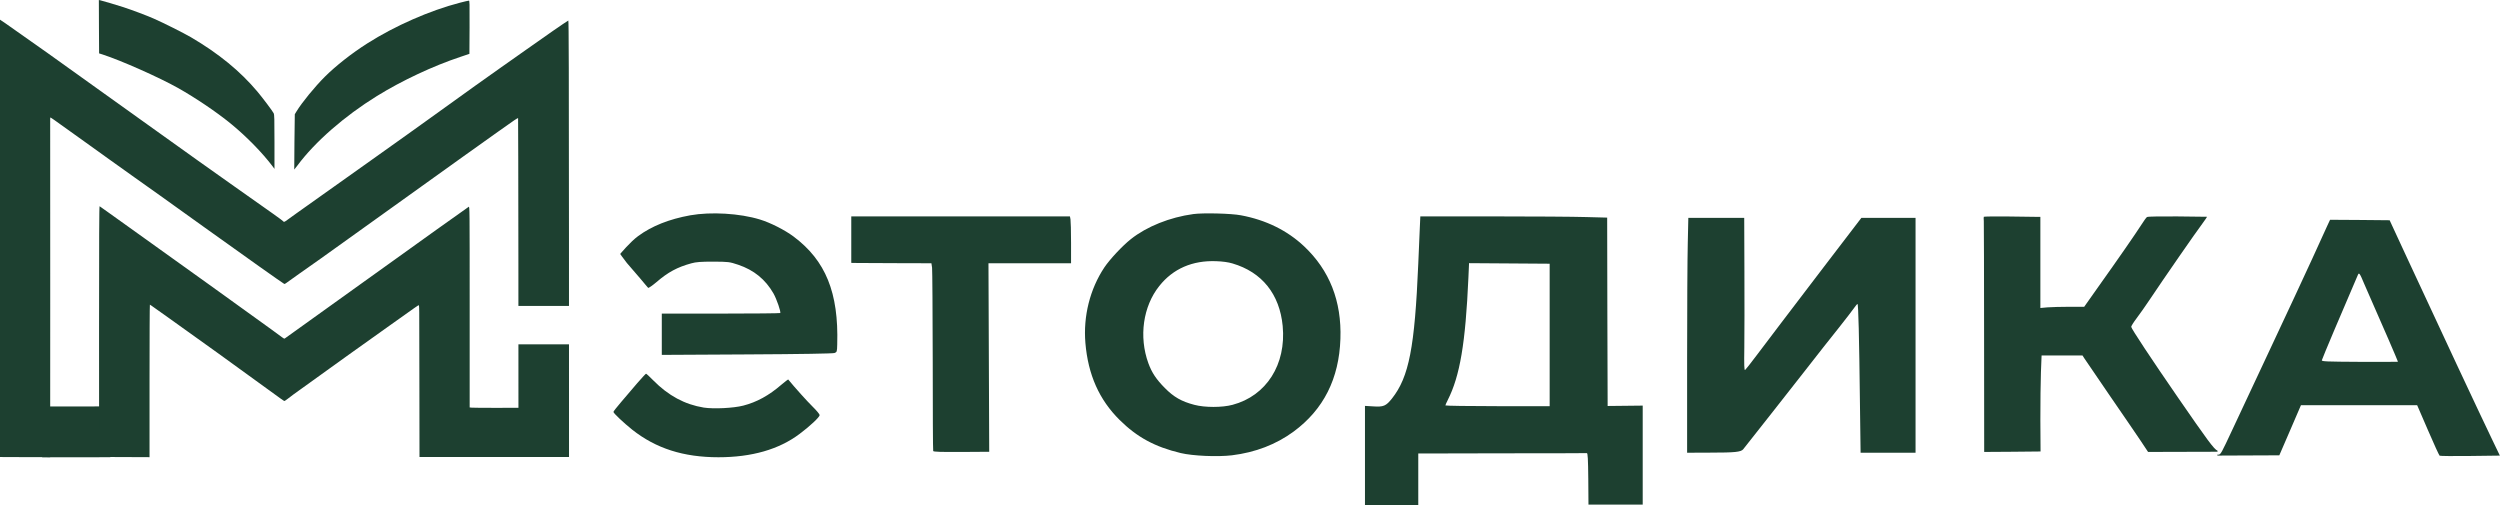 <svg width="6643" height="1342" viewBox="0 0 6643 1342" fill="none" xmlns="http://www.w3.org/2000/svg">
<g clip-path="url(#clip0_1_14)">
<path d="M1834.27 572.072C1778.14 582.272 1732.19 600.433 1695.69 627.301C1674.57 642.725 1648 674.818 1648 674.818C1648 674.818 1652.38 681.71 1665.63 698.7C1665.63 698.7 1687.68 724.09 1701.65 740.495C1709.73 749.988 1721.02 763.88 1722.26 764.875C1723.75 765.621 1733.68 758.656 1744.61 749.451C1774.91 723.329 1799.75 709.895 1837 699.695C1849.42 696.212 1862.09 695.217 1895.12 695.217C1936.1 695.466 1938.09 695.715 1961.43 703.427C2003.4 717.607 2033.95 742.485 2055.31 779.802C2063.76 794.728 2075.68 829.309 2073.19 831.796C2072.45 832.543 2001.42 833.289 1915.24 833.289H1758.52V888.02V943L1984.78 941.756C2129.32 941.01 2213.27 939.517 2217.49 938.024C2223.95 935.537 2224.2 934.542 2224.69 914.888C2228.67 777.812 2194.15 692.481 2108.71 628.545C2085.36 611.13 2047.12 591.726 2019.3 583.267C1965.9 566.848 1889.16 562.37 1834.27 572.072Z" fill="#1D4030"/>
<path d="M3170.98 568.821C3108.59 577.268 3047.19 601.866 3004.93 635.408C2982.06 653.545 2949 689.075 2934.59 710.443C2896.06 768.334 2878.16 840.387 2884.12 911.446C2891.33 996.171 2920.91 1062.26 2975.1 1115.93C3021.59 1161.89 3068.82 1187.48 3137.43 1203.88C3169.74 1211.59 3235.61 1214.32 3273.4 1209.85C3336.04 1202.14 3390.73 1181.02 3437.46 1146.74C3517 1088.1 3558.27 1006.11 3561.75 900.266C3565.23 800.136 3532.91 718.145 3465.05 654.291C3420.31 612.301 3363.88 584.474 3297.26 572.051C3271.41 567.082 3196.84 565.342 3170.98 568.821ZM3274.89 700.007C3353.44 723.114 3400.17 781.502 3408.37 866.227C3418.07 968.343 3365.12 1051.83 3275.14 1075.68C3247.54 1083.13 3201.31 1083.13 3173.47 1075.68C3139.41 1066.73 3119.03 1055.06 3095.17 1030.96C3072.3 1007.85 3060.61 990.208 3051.42 965.113C3025.81 894.551 3037.25 814.05 3080.5 759.886C3117.04 713.921 3168.75 691.56 3231.88 694.044C3248.04 694.541 3264.45 696.777 3274.89 700.007Z" fill="#1D4030"/>
<path d="M2262 636.772V698.544L2277.66 698.794C2286.11 699.043 2334.07 699.043 2384.02 699.292L2474.97 699.541L2476.71 711.248C2477.46 717.973 2478.2 829.561 2478.45 959.333C2478.45 1089.35 2478.95 1196.96 2479.7 1198.45C2480.44 1200.69 2500.82 1201.19 2554.75 1200.94L2628.55 1200.44L2627.56 949.868L2626.57 699.541H2736.41H2846V644.992C2846 615.102 2845.25 586.956 2844.51 582.722L2843.02 575H2552.51H2262V636.772Z" fill="#1D4030"/>
<path d="M3772.61 607.871C3771.62 626.05 3769.88 667.887 3768.64 700.758C3759.19 923.387 3744.04 1001.58 3698.81 1058.86C3682.66 1079.03 3676.45 1081.77 3647.62 1079.78L3627 1078.53V1210.27V1342H3697.82H3768.64V1273.52V1205.04L3991.03 1204.54C4113.28 1204.54 4214.92 1204.29 4216.65 1204.04C4218.89 1203.79 4219.88 1219.23 4220.38 1272.27L4220.88 1340.75H4292.94H4365V1209.27V1077.78L4318.53 1078.28L4271.82 1078.78L4271.07 828.508L4270.58 578.237L4214.17 576.743C4183.36 575.747 4071.54 575 3965.93 575H3774.1L3772.61 607.871ZM4117.76 890.018V1079.28H3979.35C3903.07 1079.28 3840.7 1078.28 3840.7 1077.29C3840.7 1076.29 3843.43 1069.81 3846.91 1063.09C3879.46 998.842 3894.12 911.683 3901.82 738.61L3903.56 699.264L4010.66 700.011L4117.76 700.758V890.018Z" fill="#1D4030"/>
<path d="M5895.09 1208.13C5894.14 1208.27 5893.15 1208.19 5892 1207.76L5892.09 1210.58L6056.59 1209.88L6085.46 1143.18L6114.07 1076.74H6268.61H6422.89L6451.51 1142.93C6467.18 1179.27 6481.12 1209.88 6482.61 1210.87C6483.86 1211.87 6520.44 1212.12 6563.98 1211.62L6642.62 1210.62L6621.47 1166.58C6593.1 1107.85 6477.63 861.476 6395.27 683.543L6349.73 585.244L6270.6 584.498L6191.46 584L6184.25 599.429C6180.27 608.139 6162.35 647.459 6144.18 687.276C6126.02 726.844 6075.5 835.595 6031.71 928.668C5987.91 1021.74 5942.87 1118.05 5931.42 1142.69C5902.81 1203.9 5901.06 1207.39 5895.09 1208.13ZM6282.29 754.467C6288.02 768.155 6300.21 795.529 6308.92 815.438C6325.34 852.02 6371.88 959.775 6371.88 961.268C6371.88 961.517 6326.34 961.766 6270.6 961.517C6182.01 961.019 6169.07 960.521 6169.57 957.286C6169.81 954.549 6226.3 820.664 6265.12 731.075C6268.36 723.111 6270.1 725.102 6282.29 754.467Z" fill="#1D4030"/>
<path d="M5338.81 575.276C5302.23 574.778 5271.87 575.276 5271.37 576.022C5270.88 576.769 5270.88 581.995 5271.37 587.47C5271.62 592.945 5272.12 733.3 5272.12 899.288L5272.37 1200.9L5347.27 1200.41L5422.17 1199.66L5421.67 1116.54C5421.67 1070.75 5422.17 1013.51 5423.17 989.126L5424.91 944.58H5479.16H5533.65L5537.88 951.3C5540.37 955.281 5570.23 999.08 5604.58 1049.1C5639.16 1099.12 5676.24 1153.62 5687.69 1170.54L5707.85 1200.9L5882.53 1200.41L5892.47 1200.36L5892.38 1197.54C5883.29 1194.11 5864.82 1168.61 5787.48 1056.57C5716.55 953.788 5663.05 872.909 5663.05 868.43C5663.05 866.439 5669.52 855.987 5677.49 845.535C5685.45 835.083 5701.38 812.437 5712.82 795.266C5747.41 743.255 5837.49 613.351 5851.43 595.184C5858.64 585.977 5864.62 576.022 5864.62 576.022C5864.62 576.022 5709.59 573.285 5704.86 576.769C5702.62 578.511 5695.65 588.216 5689.43 598.171C5675.25 620.319 5627.97 688.755 5576.46 760.924L5538.13 815.175H5498.82C5477.42 815.175 5451.29 815.921 5440.84 816.668L5421.67 818.41V697.216V576.271H5413.71C5409.23 576.271 5375.39 575.774 5338.81 575.276Z" fill="#1D4030"/>
<path d="M4484.74 646.621C4483.75 683.663 4483 824.125 4483 958.621V1203L4543.45 1202.75C4610.87 1202.75 4626.04 1201.01 4632.01 1193.8C4669.33 1146.82 4750.18 1043.89 4794.96 986.713C4826.3 946.439 4867.35 894.232 4886.01 871.112C4904.42 847.743 4922.83 824.125 4926.81 818.159C4930.79 812.441 4934.77 807.717 4935.76 807.717C4938 807.717 4940.24 894.729 4942.23 1070.49L4943.97 1203H5016.86H5090V891V579H5018.11H4945.96L4915.36 619.026C4898.45 641.151 4870.83 677.199 4853.92 699.325C4837.25 721.202 4810.63 756.007 4794.96 776.641C4779.53 797.027 4750.93 834.567 4731.52 859.924C4712.37 885.282 4683.76 922.822 4668.09 943.704C4652.66 964.339 4638.48 982.238 4636.99 983.233C4634.75 984.476 4634.25 970.057 4635 924.313C4635.5 891 4635.5 799.513 4635.25 721.202L4634.75 579H4560.62H4486.23L4484.74 646.621Z" fill="#1D4030"/>
<path d="M1693.02 1018.44C1681.06 1032.66 1661.88 1054.86 1650.67 1068.08C1639.22 1081.3 1630 1093.27 1630 1094.52C1630 1098.01 1657.65 1123.96 1679.82 1141.67C1742.84 1191.55 1816.07 1215 1908.98 1215C1997.41 1215 2069.65 1194.3 2124.45 1153.14C2151.35 1133.18 2178 1108.24 2178 1103C2178 1100.76 2169.53 1090.53 2159.07 1080.3C2144.62 1066.09 2112.49 1030.42 2094.31 1008.22C2094.06 1007.97 2085.84 1014.2 2076.37 1022.18C2043.24 1050.87 2010.86 1068.58 1974.99 1077.81C1949.09 1084.54 1896.28 1087.04 1870.12 1083.05C1819.56 1074.82 1775.97 1051.37 1735.86 1010.71C1726.4 1000.98 1717.68 993 1716.68 993C1715.69 993 1705.23 1004.47 1693.02 1018.44Z" fill="#1D4030"/>
<rect x="293" y="1079.93" width="135" height="181" transform="rotate(89.945 293 1079.93)" fill="#1D4030"/>
<path d="M262.933 70.933L263.333 141.867L272.667 144.8C321.333 160.533 423.067 205.733 472.667 233.6C519.733 260.133 574.533 297.067 612.667 328.133C654.4 362.133 697.467 406.133 725.067 442.933L729.333 448.8V377.067C729.333 314.667 729.067 304.8 727.2 300.933C724.667 295.6 698 260.133 684.133 243.6C638.133 188.933 581.2 142.267 507.333 98.933C487.067 87.2 434.8 60.933 408 49.2C388.533 40.667 351.867 26.933 328 19.067C308.933 12.933 273.467 2.4 266.933 0.933L262.667 3.05176e-05L262.933 70.933Z" fill="#1D4030"/>
<path d="M1222.67 7.067C1142.27 27.867 1049.87 68.4 976 115.333C934.667 141.6 892.4 174.8 862.933 204.133C836.667 230.4 802 272.667 788 295.867L783.333 303.467L782.4 376.933C782 417.2 781.733 450.4 781.867 450.533C782 450.667 785.733 445.867 790.267 439.867C836.8 377.067 915.467 308.4 1001.33 255.333C1067.87 214.133 1151.2 175.067 1224 150.933L1247.33 143.067L1247.73 72.4C1248 5.6 1247.87 1.6 1245.73 1.733C1244.4 1.733 1234 4.133 1222.67 7.067Z" fill="#1D4030"/>
<path d="M15.066 62.4C47.333 84.533 194.533 189.067 277.333 248.933C297.466 263.467 340.133 294 372 316.667C476 390.933 502.933 410.133 527.333 427.733C540.533 437.2 584 468.133 624 496.266C726 568 750 585.2 752 587.6C754.4 590.533 755.6 590.133 763.2 584.533C766.934 581.733 777.467 574.133 786.667 567.6C821.6 542.8 916.666 475.2 983.333 427.867C1021.47 400.667 1065.87 369.067 1082 357.6C1098.13 346.134 1120.4 330.266 1131.33 322.266C1142.4 314.266 1171.2 293.6 1195.33 276.266C1219.6 258.933 1250.4 236.8 1264 226.933C1277.6 217.067 1307.6 195.734 1330.67 179.6C1353.73 163.334 1384.13 142 1398 132.134C1448.93 96 1500.8 60 1510.13 54.533C1511.33 53.903 1511.73 204.185 1511.87 634L1511.91 812.933H1377.51L1377.47 698.933C1377.33 487.467 1376.93 314.133 1376.67 313.733C1376.27 313.466 1372 315.867 1367.07 319.2C1352.93 328.535 1128.4 488.934 1050 545.467C1012.8 572.4 921.733 637.6 854 685.867C840.133 695.734 814.267 713.866 796.667 726.266C779.067 738.533 762.933 750.134 760.8 751.867C758.667 753.6 756.267 754.8 755.467 754.533C752.531 753.332 648.265 679.466 545.333 605.6C439.066 529.334 396.534 498.933 358.667 472.266C338.534 458 307.867 436.266 290.667 423.733C273.467 411.333 242.8 389.333 222.667 374.933C202.534 360.533 174.933 340.8 161.333 331.067C147.867 321.334 136.001 312.934 134.934 312.533C133.467 312 133.2 313.067 133.333 317.067C133.6 319.889 133.6 523.08 133.467 768.533L133.333 1214.8L66.667 1214.67L0 1214.4V52.266L15.066 62.4ZM264.667 548C265.468 548.534 274.534 554.933 284.8 562.266C294.933 569.466 319.867 587.333 340 601.733C401.067 645.333 525.467 734.4 556.667 756.933C572.8 768.533 602.8 790.133 623.333 804.933C726 878.8 743.734 891.6 749.2 896C753.2 899.2 755.467 900.267 756.667 899.467C789.467 875.733 885.201 807.066 964.667 750.266C997.734 726.666 1033.73 700.933 1044.67 692.933C1083.6 664.668 1242.65 551.078 1245.33 549.6C1248 548.134 1248 548.267 1248 815.467V1082.67L1253.73 1083.2C1256.8 1083.6 1286 1083.73 1318.53 1083.73L1377.6 1083.6L1377.54 914.933H1511.93L1512 1214.27H1114.67L1114.4 1031.6C1114.13 931.068 1114 840.401 1114 829.867C1114 819.469 1113.47 810.936 1112.93 810.933C1111.33 810.933 1107.73 813.467 1036.67 864.134C925.334 943.467 905.2 957.733 876 978.933C860.267 990.267 836 1007.73 822.267 1017.6C779.201 1048.4 771.334 1054.13 764.134 1060C760.134 1063.07 756.4 1065.6 755.733 1065.6C754.533 1065.6 745.734 1059.33 712.667 1035.2C651.2 990.133 497.466 879.467 451.333 846.933C433.066 834 413.733 820.266 408.533 816.533C403.333 812.666 398.667 809.6 398.267 809.6C397.733 809.612 397.333 900.807 397.333 1012.13V1214.8L330.4 1214.53L263.333 1214.27L263.2 880.667C263.2 633.067 263.6 547.333 264.667 548Z" fill="#1D4030"/>
</g>
<defs>
<clipPath id="clip0_1_14">
<rect width="6643" height="1342" fill="white"/>
</clipPath>
</defs>
</svg>
